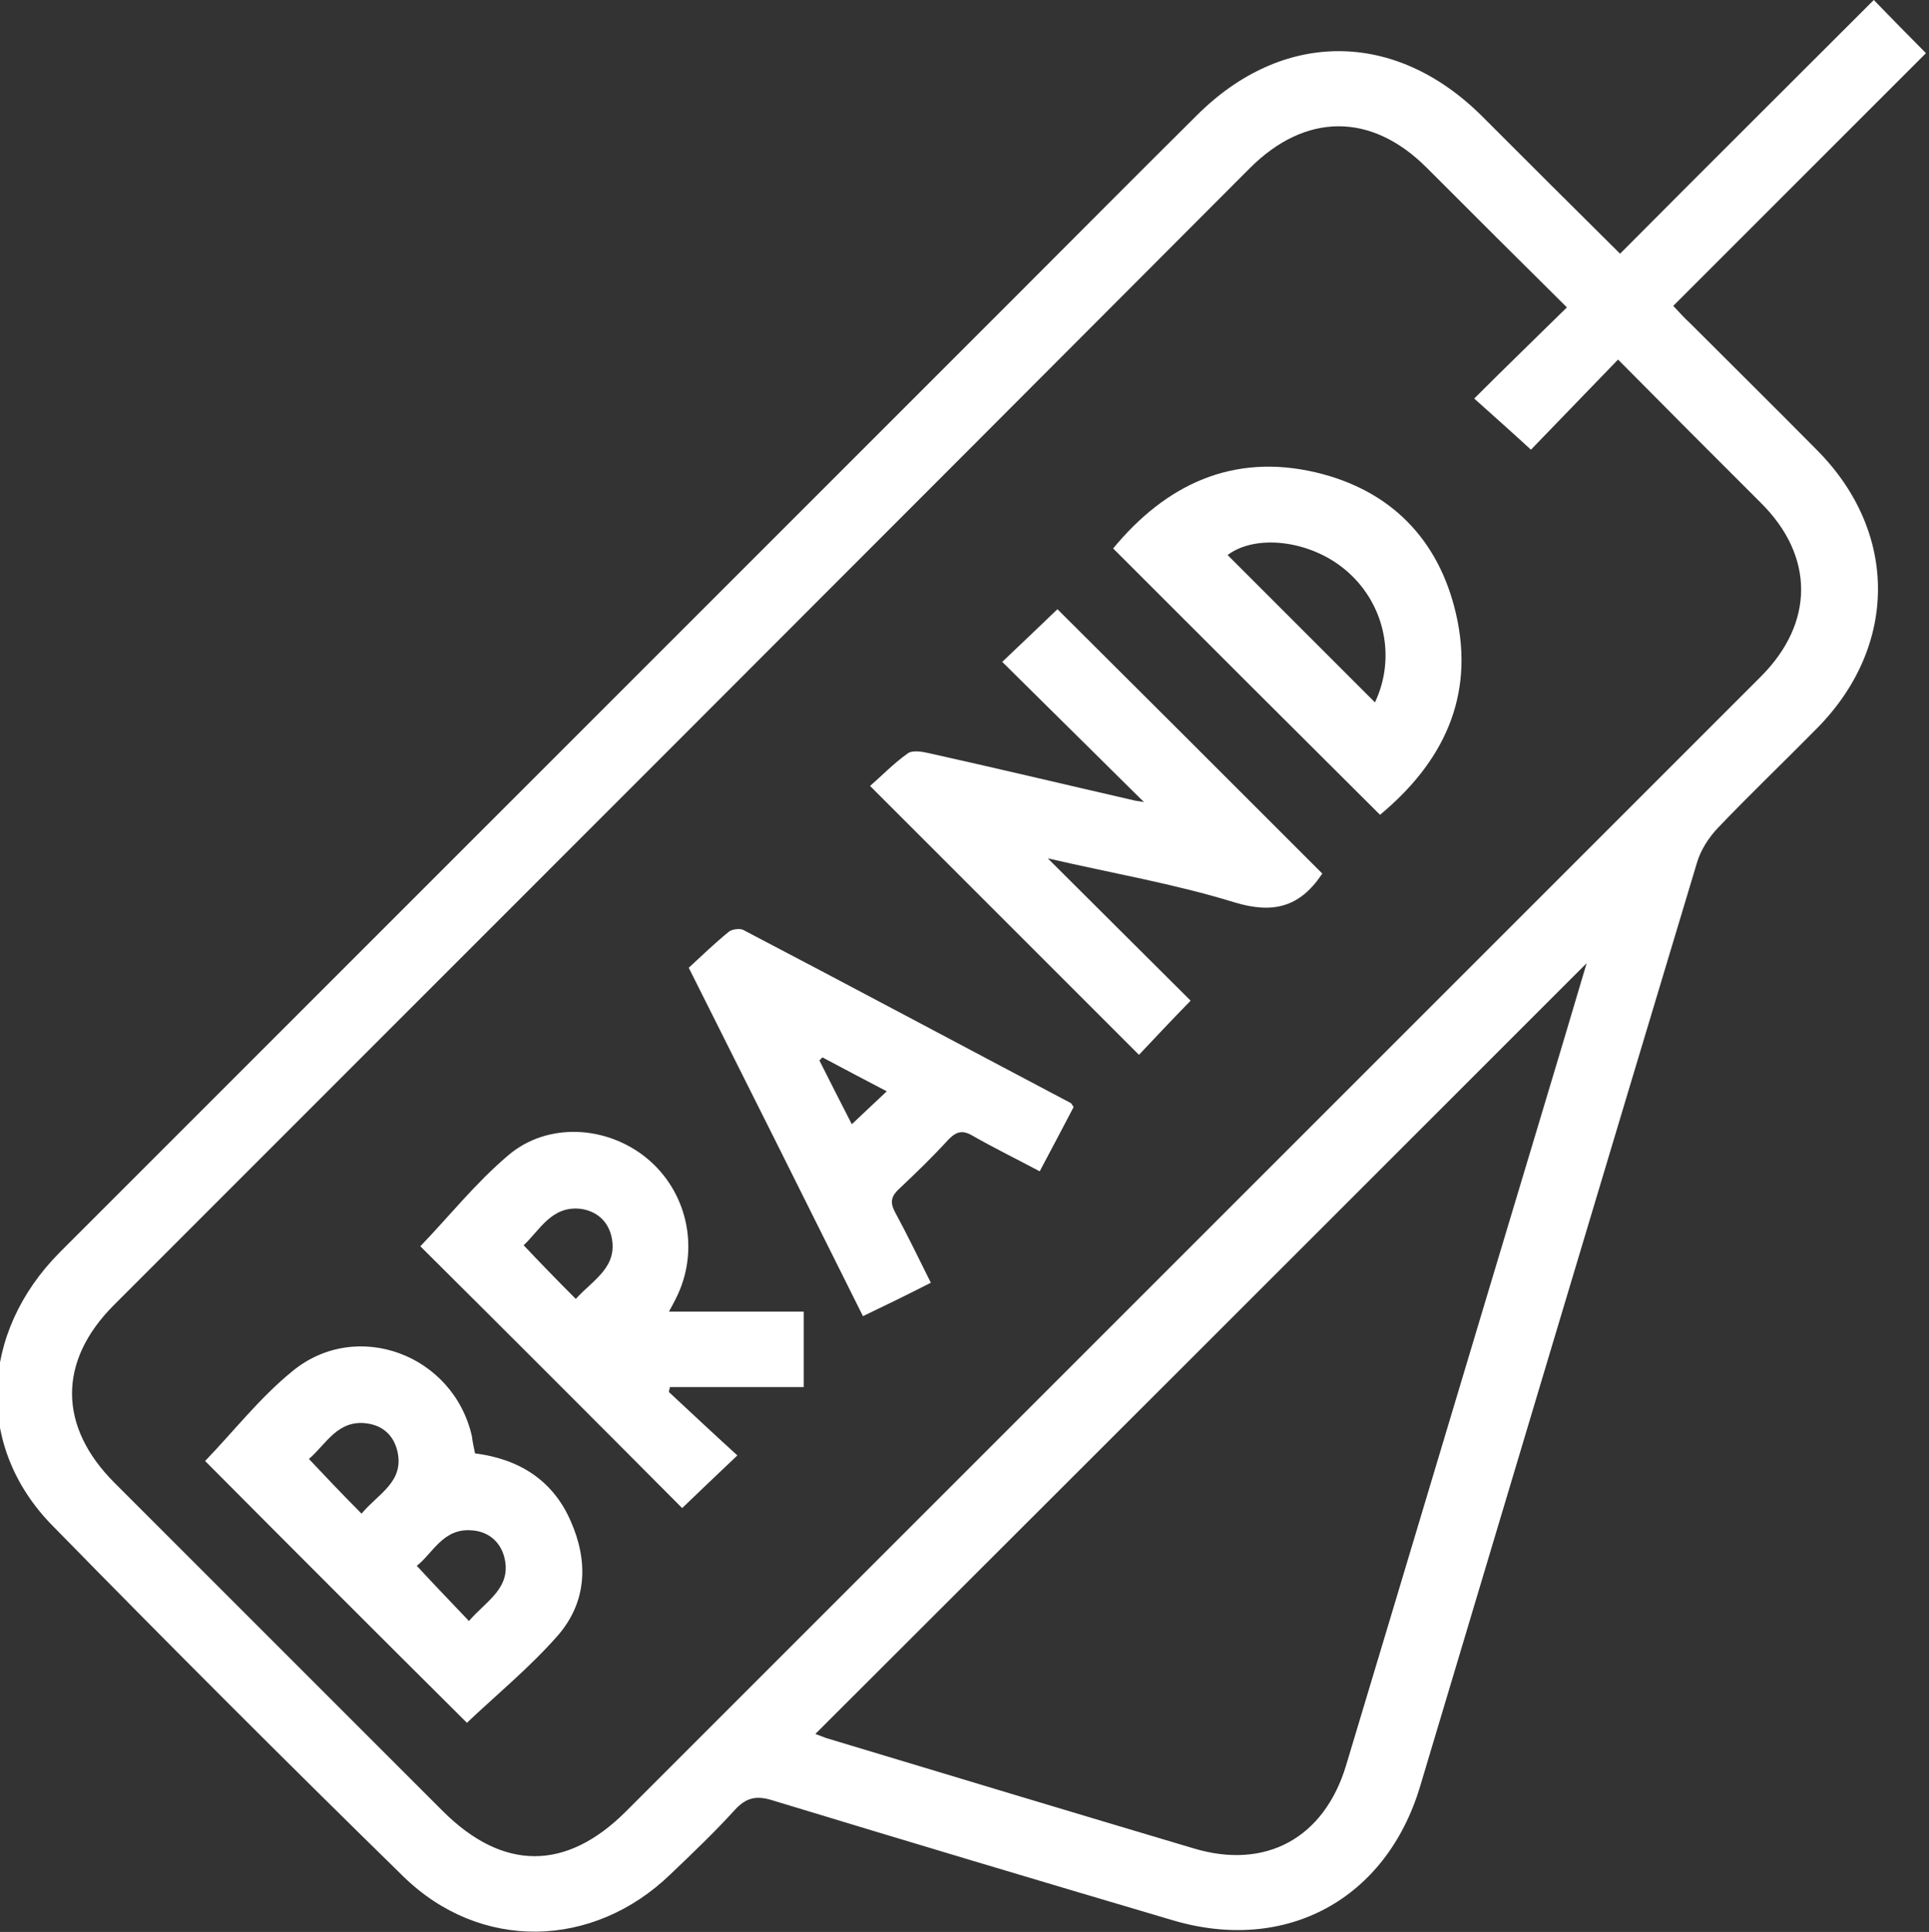<svg xmlns="http://www.w3.org/2000/svg" xmlns:xlink="http://www.w3.org/1999/xlink" id="Calque_1" x="0px" y="0px" viewBox="0 0 380.9 381.5" style="enable-background:new 0 0 380.9 381.5;" xml:space="preserve"><rect x="0" y="0" width="380.9" height="381.5" fill="#333333" stroke="none"/><style type="text/css">	.st0{fill:#FFFFFF;}</style><g>	<path class="st0" d="M319.9,50.1c16.9-17,33.6-33.6,50.1-50.1c3.6,3.7,6.9,7.1,10.3,10.5c-16.2,16.2-32.9,32.9-49.9,49.9  c1.4,1.5,2.3,2.5,3.3,3.4c8.4,8.4,16.8,16.7,25.1,25.1c16.1,16.2,16,38.8-0.1,55c-6.5,6.6-13.2,13-19.5,19.6  c-1.8,1.9-3.4,4.4-4.1,6.8c-18.3,60.8-36.5,121.7-54.7,182.5c-6.7,22.3-26.5,33-48.8,26.4c-26.4-7.8-52.8-15.7-79.1-23.7  c-3.2-1-5.2-0.5-7.4,1.9c-4,4.4-8.4,8.6-12.7,12.7c-15.3,14.8-37.6,15.3-52.8,0.4c-23.4-22.9-46.5-46-69.3-69.3  c-15.2-15.5-14.3-38,1.5-53.9C74.4,184.7,137.1,122,199.8,59.3c12.2-12.2,24.3-24.4,36.5-36.5c17-17,39.2-16.9,56.3,0.1  C301.6,31.9,310.6,40.9,319.9,50.1z M309.4,60.7c-9.5-9.4-18.6-18.5-27.7-27.6c-10.9-10.9-23.9-10.9-34.9,0.1  C172.1,108.1,97.3,182.9,22.5,257.7c-11.1,11.1-11,24,0.1,35.1c21.6,21.6,43.2,43.2,64.8,64.8c11.9,11.9,24.4,11.9,36.2,0.1  c30.2-30.2,60.3-60.3,90.5-90.5c44.5-44.5,89.1-89.1,133.6-133.6c10.6-10.6,10.6-23.8,0-34.3c-4.4-4.4-8.8-8.8-13.2-13.2  c-4.8-4.8-9.6-9.7-15-15.1c-6.2,6.4-12,12.4-17.2,17.8c-3.7-3.4-7.3-6.6-11.2-10.1C297.2,72.6,303.2,66.8,309.4,60.7z M313.3,190.2  c-51,51-101.6,101.6-152.3,152.2c0.5,0.2,1.3,0.5,2.1,0.8c24.2,7.3,48.4,14.6,72.6,21.8c14.3,4.3,25.8-2.1,30.1-16.4  c12.7-42.2,25.3-84.4,38-126.6C307,211.4,310.1,201,313.3,190.2z"></path>	<path class="st0" d="M261.1,172.5c0.1-0.1-0.1,0.1-0.2,0.3c-4.3,6.3-9.5,7.7-17.1,5.4c-12-3.7-24.4-5.8-36.9-8.7  c9.7,9.7,19.1,19,28.2,28.1c-3.8,3.9-7.1,7.4-10.2,10.7c-17.4-17.4-34.8-34.8-53.1-53.1c2.2-1.9,4.6-4.4,7.4-6.4  c0.9-0.7,2.8-0.4,4.1-0.1c13.5,3,26.9,6.2,40.4,9.3c0.7,0.2,1.4,0.2,2.2,0.4c-9.4-9.3-18.7-18.5-28-27.7c4.3-4.1,7.8-7.4,10.9-10.4  C225.9,137.3,243.4,154.8,261.1,172.5z"></path>	<path class="st0" d="M93.8,287c8.7,1.1,15.4,5.3,18.9,13.4c3.5,7.9,3.2,15.9-2.5,22.5c-5.5,6.3-12.1,11.7-18,17.3  c-17.1-17-34.6-34.5-51.7-51.7c5.6-5.8,10.8-12.5,17.2-17.7c12.7-10.5,31.9-3.3,35.5,12.9C93.3,284.6,93.5,285.6,93.8,287z   M92.6,320.1c3.4-4,8.7-6.6,6.9-12.9c-0.9-3-3.3-4.8-6.3-5c-5.7-0.5-7.7,4.5-10.9,7C85.8,313,89.1,316.4,92.6,320.1z M71.4,298.9  c3.2-3.9,8.4-6.2,7.1-12.2c-0.7-3.1-2.7-5.1-5.9-5.6c-5.9-0.9-8.2,4.1-11.6,7C64.5,291.8,67.7,295.2,71.4,298.9z"></path>	<path class="st0" d="M83,246.1c5.5-5.7,10.9-12.5,17.4-18c7.8-6.6,19.5-5.8,27.3,0.6c7.9,6.5,10.4,17.5,6.2,26.8  c-0.5,1.1-1.1,2.2-1.8,3.5c8.9,0,17.5,0,26.6,0c0,4.6,0,9.4,0,14.9c-8.7,0-17.5,0-26.4,0c-0.1,0.3-0.2,0.7-0.2,1  c4.5,4.2,9,8.4,13.5,12.5c-4.2,4-7.7,7.3-10.9,10.4C117.7,280.7,100.2,263.2,83,246.1z M113.7,256.5c3.4-3.8,8.5-6.3,7-12.5  c-0.8-3.1-3.1-4.9-6.1-5.3c-5.7-0.6-8,4.2-11.2,7.2C106.8,249.5,110.1,252.9,113.7,256.5z"></path>	<path class="st0" d="M183.8,253.3c-4.5,2.3-8.8,4.4-13.4,6.6c-11.4-22.9-22.7-45.5-34.4-68.8c2.6-2.4,5.2-4.9,7.9-7.1  c0.6-0.5,2.1-0.7,2.8-0.4c21.6,11.3,43.1,22.8,64.7,34.2c0.2,0.1,0.3,0.4,0.6,0.8c-2.1,4-4.3,8.2-6.7,12.7c-4.5-2.4-9-4.6-13.2-7  c-2-1.2-3.2-0.9-4.8,0.7c-3.1,3.4-6.4,6.6-9.8,9.8c-1.5,1.4-1.8,2.6-0.8,4.5C179.2,243.9,181.4,248.5,183.8,253.3z M162.4,208.8  c-0.2,0.2-0.4,0.4-0.6,0.6c2.2,4.4,4.4,8.7,6.4,12.6c2.4-2.3,4.6-4.3,6.9-6.5C170.9,213.3,166.7,211.1,162.4,208.8z"></path>	<path class="st0" d="M219.8,108.3c10.4-12.6,23.6-18.9,40.1-15c14.7,3.5,24.2,13.2,27.6,27.9c3.8,16.4-2.6,29.4-15,39.7  C254.9,143.4,237.4,125.9,219.8,108.3z M271.5,138.7c4.3-9.1,1.8-19.9-6-26.3c-6.9-5.7-17.5-7-23.1-2.8  C252,119.2,261.6,128.8,271.5,138.7z"></path></g></svg>